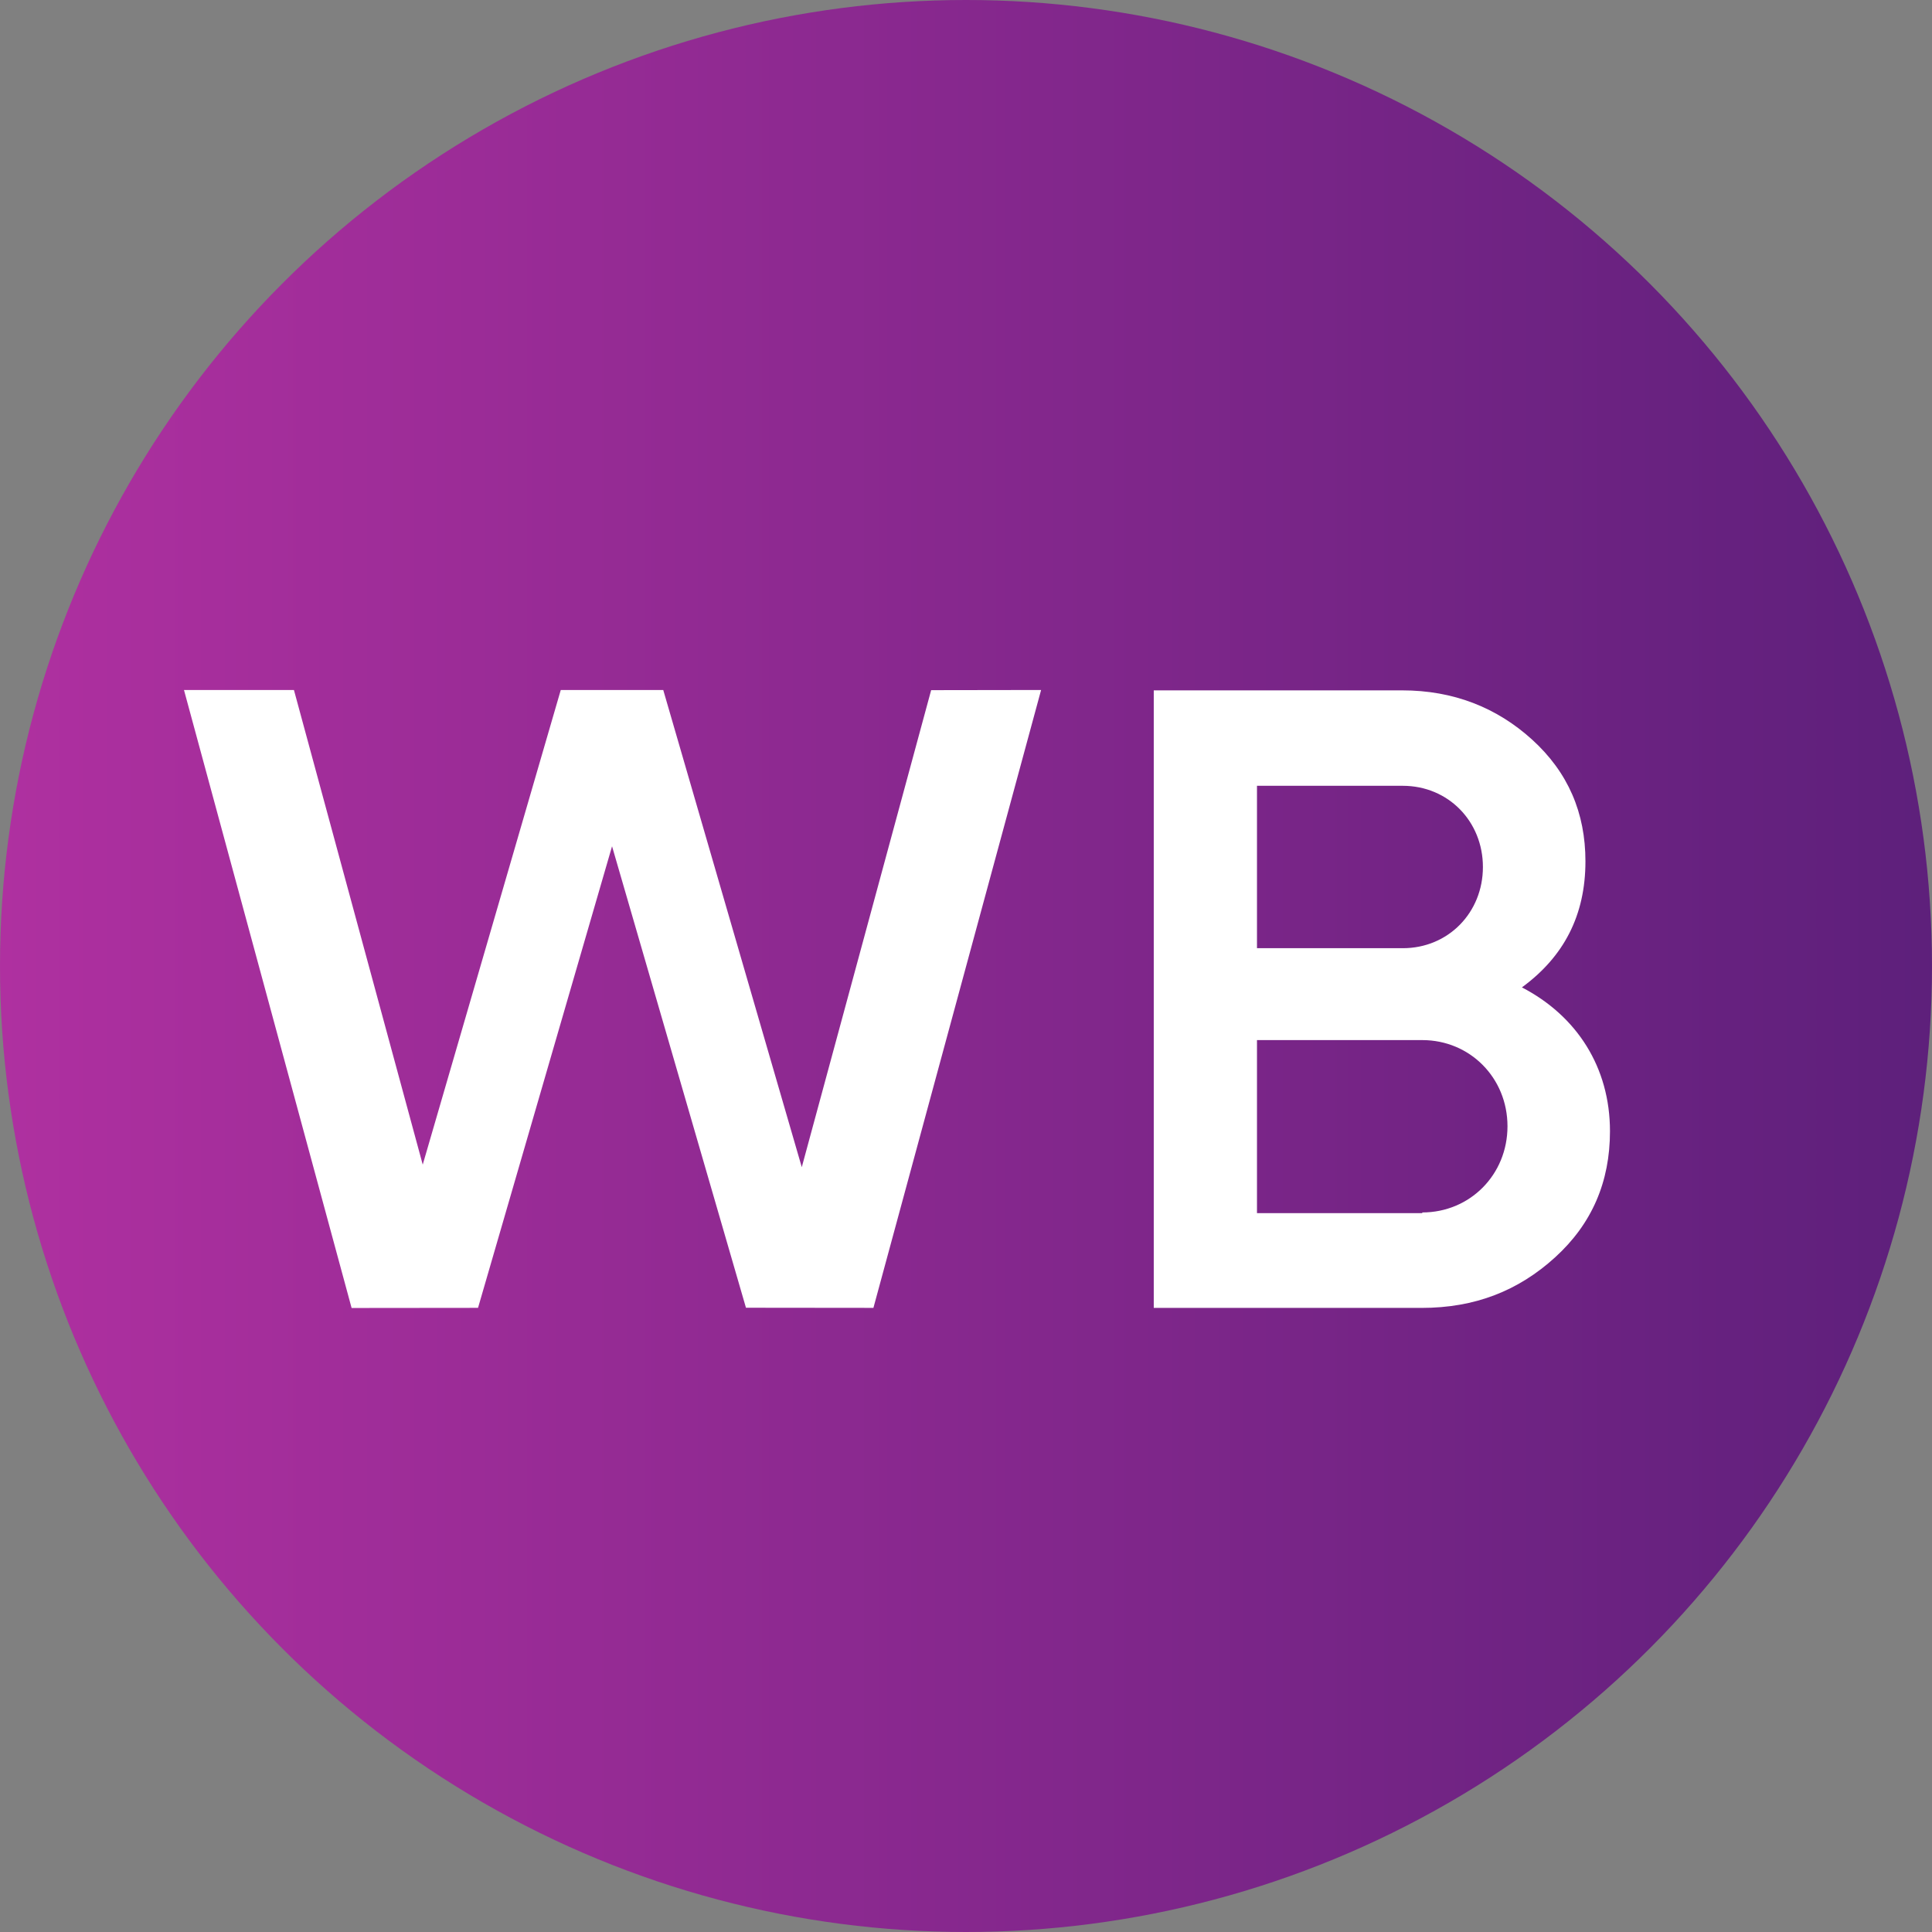 <svg width="103" height="103" viewBox="0 0 103 103" fill="none" xmlns="http://www.w3.org/2000/svg">
<rect x="0" y="0" width="103" height="103" fill="#808080" stroke="none"/>
<circle cx="51.5" cy="51.5" r="51.5" fill="url(#paint0_linear_213_19919)"/>
<path fill-rule="evenodd" clip-rule="evenodd" d="M9.809 36.787L18.745 69.732L25.485 69.725L32.63 45.117L39.769 69.719L46.564 69.726L55.504 36.785L49.642 36.794L42.745 62.225L35.36 36.787L29.896 36.785L22.537 62.09L15.671 36.787H9.809ZM82.907 67.032C84.87 65.247 85.832 63.007 85.832 60.31C85.832 56.893 84.061 54.159 81.137 52.64C83.369 51.007 84.524 48.804 84.524 45.918C84.524 43.336 83.6 41.172 81.675 39.425C79.789 37.716 77.481 36.805 74.748 36.805H61.51V69.728H75.788C78.635 69.728 80.945 68.817 82.907 67.032ZM67.013 50.551V41.893H74.786C77.212 41.893 79.058 43.792 79.058 46.222C79.058 48.653 77.212 50.551 74.786 50.551H67.013ZM80.368 60.045C80.368 62.627 78.365 64.639 75.826 64.639V64.677H67.013V55.45H75.826C78.365 55.45 80.368 57.462 80.368 60.045Z" fill="white"/>
<defs>
<linearGradient id="paint0_linear_213_19919" x1="131.202" y1="51.5" x2="1.73155e-06" y2="51.5" gradientUnits="userSpaceOnUse">
<stop stop-color="#471B71"/>
<stop offset="1" stop-color="#AF30A0"/>
</linearGradient>
</defs>
</svg>
